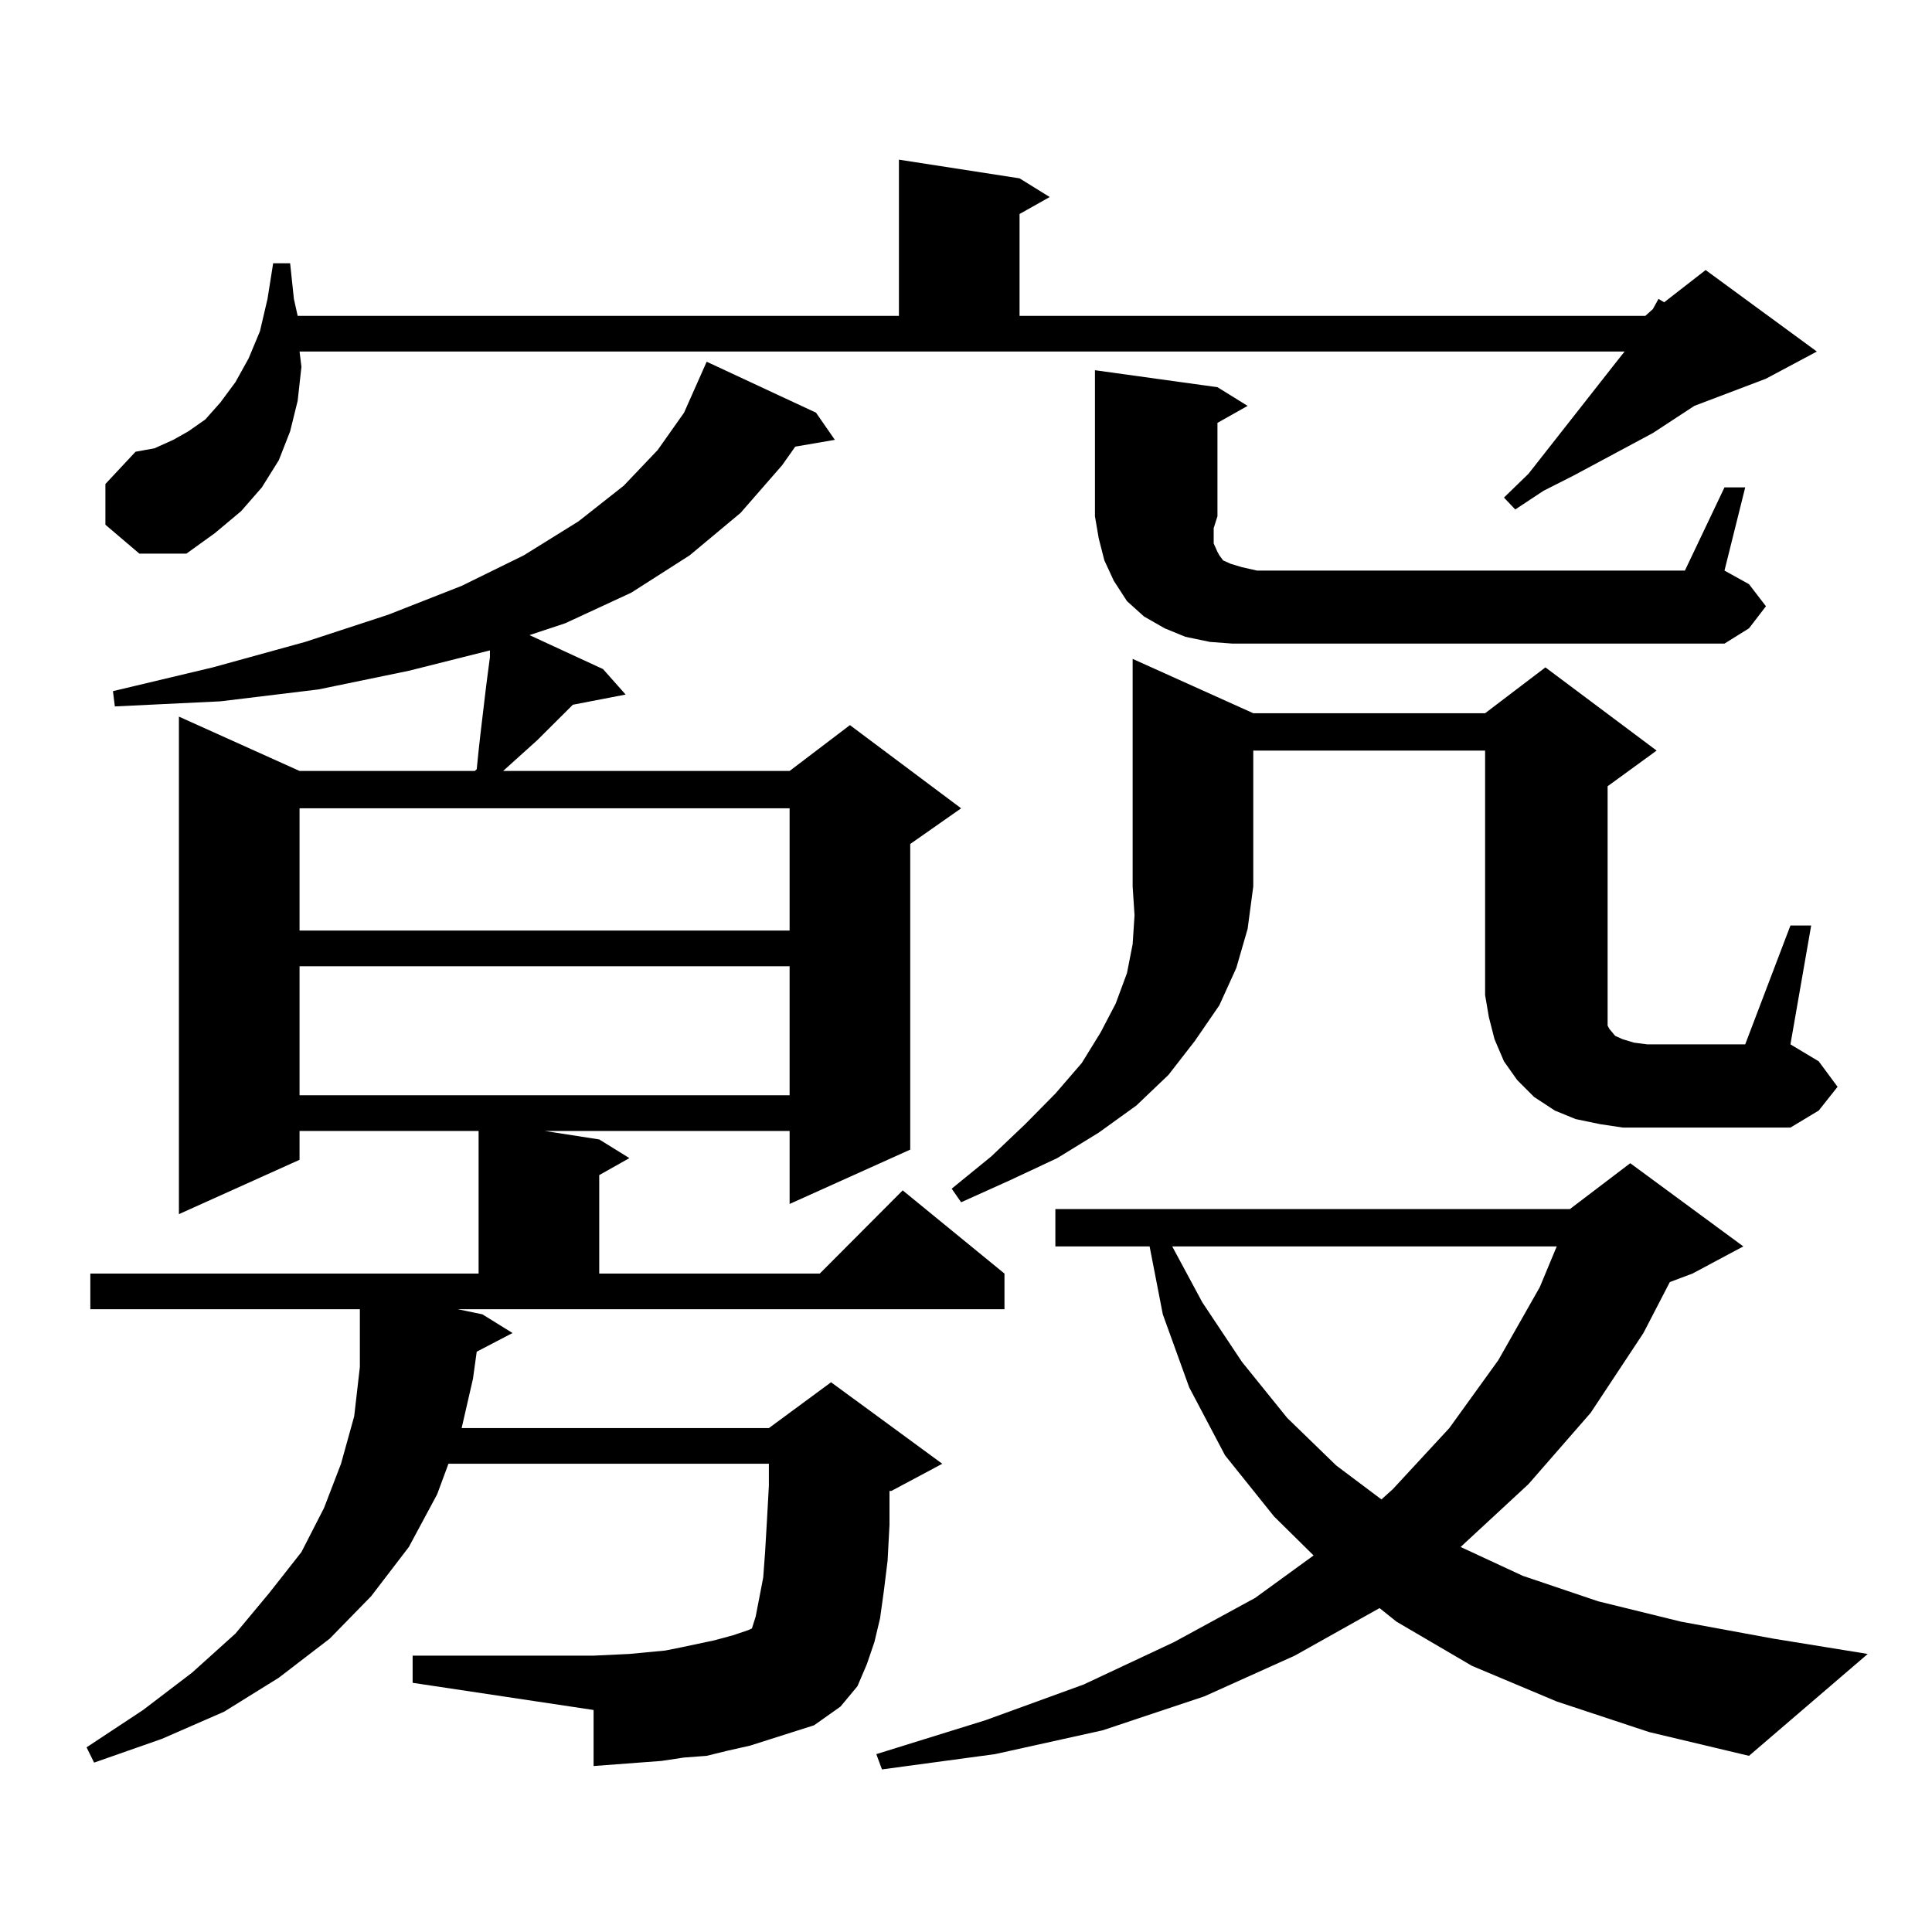 <?xml version="1.0" encoding="utf-8"?>
<!-- Generator: Adobe Illustrator 16.0.0, SVG Export Plug-In . SVG Version: 6.00 Build 0)  -->
<!DOCTYPE svg PUBLIC "-//W3C//DTD SVG 1.1//EN" "http://www.w3.org/Graphics/SVG/1.1/DTD/svg11.dtd">
<svg version="1.1" id="图层_1" xmlns="http://www.w3.org/2000/svg" xmlns:xlink="http://www.w3.org/1999/xlink" x="0px" y="0px"
	 width="1000px" height="1000px" viewBox="0 0 1000 1000" enable-background="new 0 0 1000 1000" xml:space="preserve">
<path d="M249.677,680.297l15.609,9.668l-18.536,9.668l-1.951,14.063l-5.854,25.488h159.021l32.194-23.73l57.56,42.188
	l-26.341,14.063h-0.976v17.578l-0.976,18.457l-1.951,15.82l-1.951,14.063l-2.927,12.305l-3.902,11.426l-4.878,11.426l-8.78,10.547
	l-13.658,9.668l-33.17,10.547l-11.707,2.637l-10.731,2.637l-11.707,0.879l-11.707,1.758l-11.707,0.879l-23.414,1.758v-29.004
	L213.58,871.02v-14.063h93.656l18.536-0.879l18.536-1.758l8.78-1.758l16.585-3.516l9.756-2.637l7.805-2.637l1.951-0.879l1.951-6.152
	l3.902-20.215l0.976-13.184l0.976-16.699l0.976-17.578v-11.426h-165.85l-5.854,15.82l-14.634,27.246l-19.512,25.488l-21.463,21.973
	l-26.341,20.215l-28.292,17.578l-32.194,14.063l-35.121,12.305l-3.902-7.91l29.268-19.336l25.365-19.336l22.438-20.215
	l17.561-21.094l16.585-21.094l11.707-22.852l8.78-22.852l6.829-24.609l2.927-25.488v-28.125v-1.758H46.755v-18.457h200.971v-73.828
	h-92.681v14.941l-62.438,28.125v-257.52l62.438,28.125h90.729l0.976-0.879l0.976-9.668l0.976-8.789l2.927-24.609l1.951-14.941
	v-3.516l-41.95,10.547l-46.828,9.668l-50.73,6.152l-54.633,2.637l-0.976-7.91l51.706-12.305l47.804-13.184l42.926-14.063
	l38.048-14.941l32.194-15.82l28.292-17.578l23.414-18.457l17.561-18.457l13.658-19.336l11.707-26.367l56.584,26.367l9.756,14.063
	l-20.487,3.516l-6.829,9.668l-21.463,24.609l-26.341,21.973l-30.243,19.336l-34.146,15.82l-18.536,6.152l38.048,17.578
	l11.707,13.184l-27.316,5.273l-18.536,18.457l-14.634,13.184l-2.927,2.637h148.289l31.219-23.73l57.56,43.066l-26.341,18.457
	v158.203l-62.438,28.125v-37.793H281.871l28.292,4.395l15.609,9.668l-15.609,8.789v50.977h114.144l42.926-43.066l52.682,43.066
	v18.457h-282.92L249.677,680.297z M54.56,271.605v-21.094l15.609-16.699l9.756-1.758l9.756-4.395l7.805-4.395l8.78-6.152
	l7.805-8.789l7.805-10.547l6.829-12.305l5.854-14.063l3.902-16.699l2.927-18.457h8.78l1.951,18.457l1.951,8.789h311.212V82.641
	l62.438,9.668l15.609,9.668l-15.609,8.789V163.5h323.895l3.902-3.516l2.927-5.273l2.927,1.758l21.463-16.699l57.56,42.188
	l-26.341,14.063l-37.072,14.063l-21.463,14.063l-40.975,21.973l-15.609,7.91l-14.634,9.668l-5.854-6.152l12.683-12.305
	l44.877-57.129l4.878-6.152H155.045l0.976,7.91l-1.951,17.578l-3.902,15.82l-5.854,14.941l-8.78,14.063l-10.731,12.305L111.144,276
	L96.51,286.547H72.12L54.56,271.605z M155.045,418.383v63.281h253.652v-63.281H155.045z M155.045,500.121v66.797h253.652v-66.797
	H155.045z M805.761,880.688l-43.901-18.457l-39.023-22.852l-8.78-7.031l-43.901,24.609l-46.828,21.094l-52.682,17.578
	l-55.608,12.305l-58.535,7.91l-2.927-7.91l56.584-17.578l50.73-18.457l46.828-21.973l41.95-22.852l30.243-21.973l-20.487-20.215
	l-25.365-31.641l-18.536-35.156l-13.658-37.793l-6.829-35.156h-48.779v-19.336H812.59l31.219-23.73l58.535,43.066l-26.341,14.063
	l-11.707,4.395l-13.658,26.367l-27.316,41.309l-32.194,36.914l-35.121,32.52l32.194,14.941l39.023,13.184l42.926,10.547
	l47.804,8.789l48.779,7.91l-61.462,52.734l-51.706-12.305L805.761,880.688z M648.691,369.164h119.997l31.219-23.73l57.56,43.066
	l-25.365,18.457v121.289v2.637l0.976,1.758l2.927,3.516l3.902,1.758l5.854,1.758l6.829,0.879h50.73l23.414-61.523h10.731
	l-10.731,61.523l14.634,8.789l9.756,13.184l-9.756,12.305l-14.634,8.789h-86.827l-11.707-1.758l-12.683-2.637l-10.731-4.395
	l-10.731-7.031l-8.78-8.789l-6.829-9.668l-4.878-11.426l-2.927-11.426l-1.951-11.426V388.5H648.691v70.313l-2.927,21.973
	L639.911,501l-8.78,19.336l-12.683,18.457l-13.658,17.578l-16.585,15.82l-19.512,14.063l-21.463,13.184l-24.39,11.426
	l-25.365,11.426l-4.878-7.031l20.487-16.699l17.561-16.699l15.609-15.82l13.658-15.82l9.756-15.82l7.805-14.941l5.854-15.82
	l2.927-14.941l0.976-14.941l-0.976-14.941V341.039L648.691,369.164z M637.96,333.129l-11.707-0.879l-12.683-2.637l-10.731-4.395
	l-10.731-6.152l-8.78-7.91l-6.829-10.547l-4.878-10.547l-2.927-11.426l-1.951-11.426v-75.586l63.413,8.789l15.609,9.668
	l-15.609,8.789v48.34l-1.951,6.152v7.91l1.951,4.395l0.976,1.758l1.951,2.637l3.902,1.758l5.854,1.758l7.805,1.758h221.458
	l20.487-43.066h10.731l-10.731,43.066l12.683,7.031l8.78,11.426l-8.78,11.426l-12.683,7.91H650.643H637.96z M606.741,645.141
	l15.609,29.004l20.487,30.762l23.414,29.004l25.365,24.609l23.414,17.578l5.854-5.273l29.268-31.641l25.365-35.156l21.463-37.793
	l8.78-21.094H606.741z"/>
</svg>
